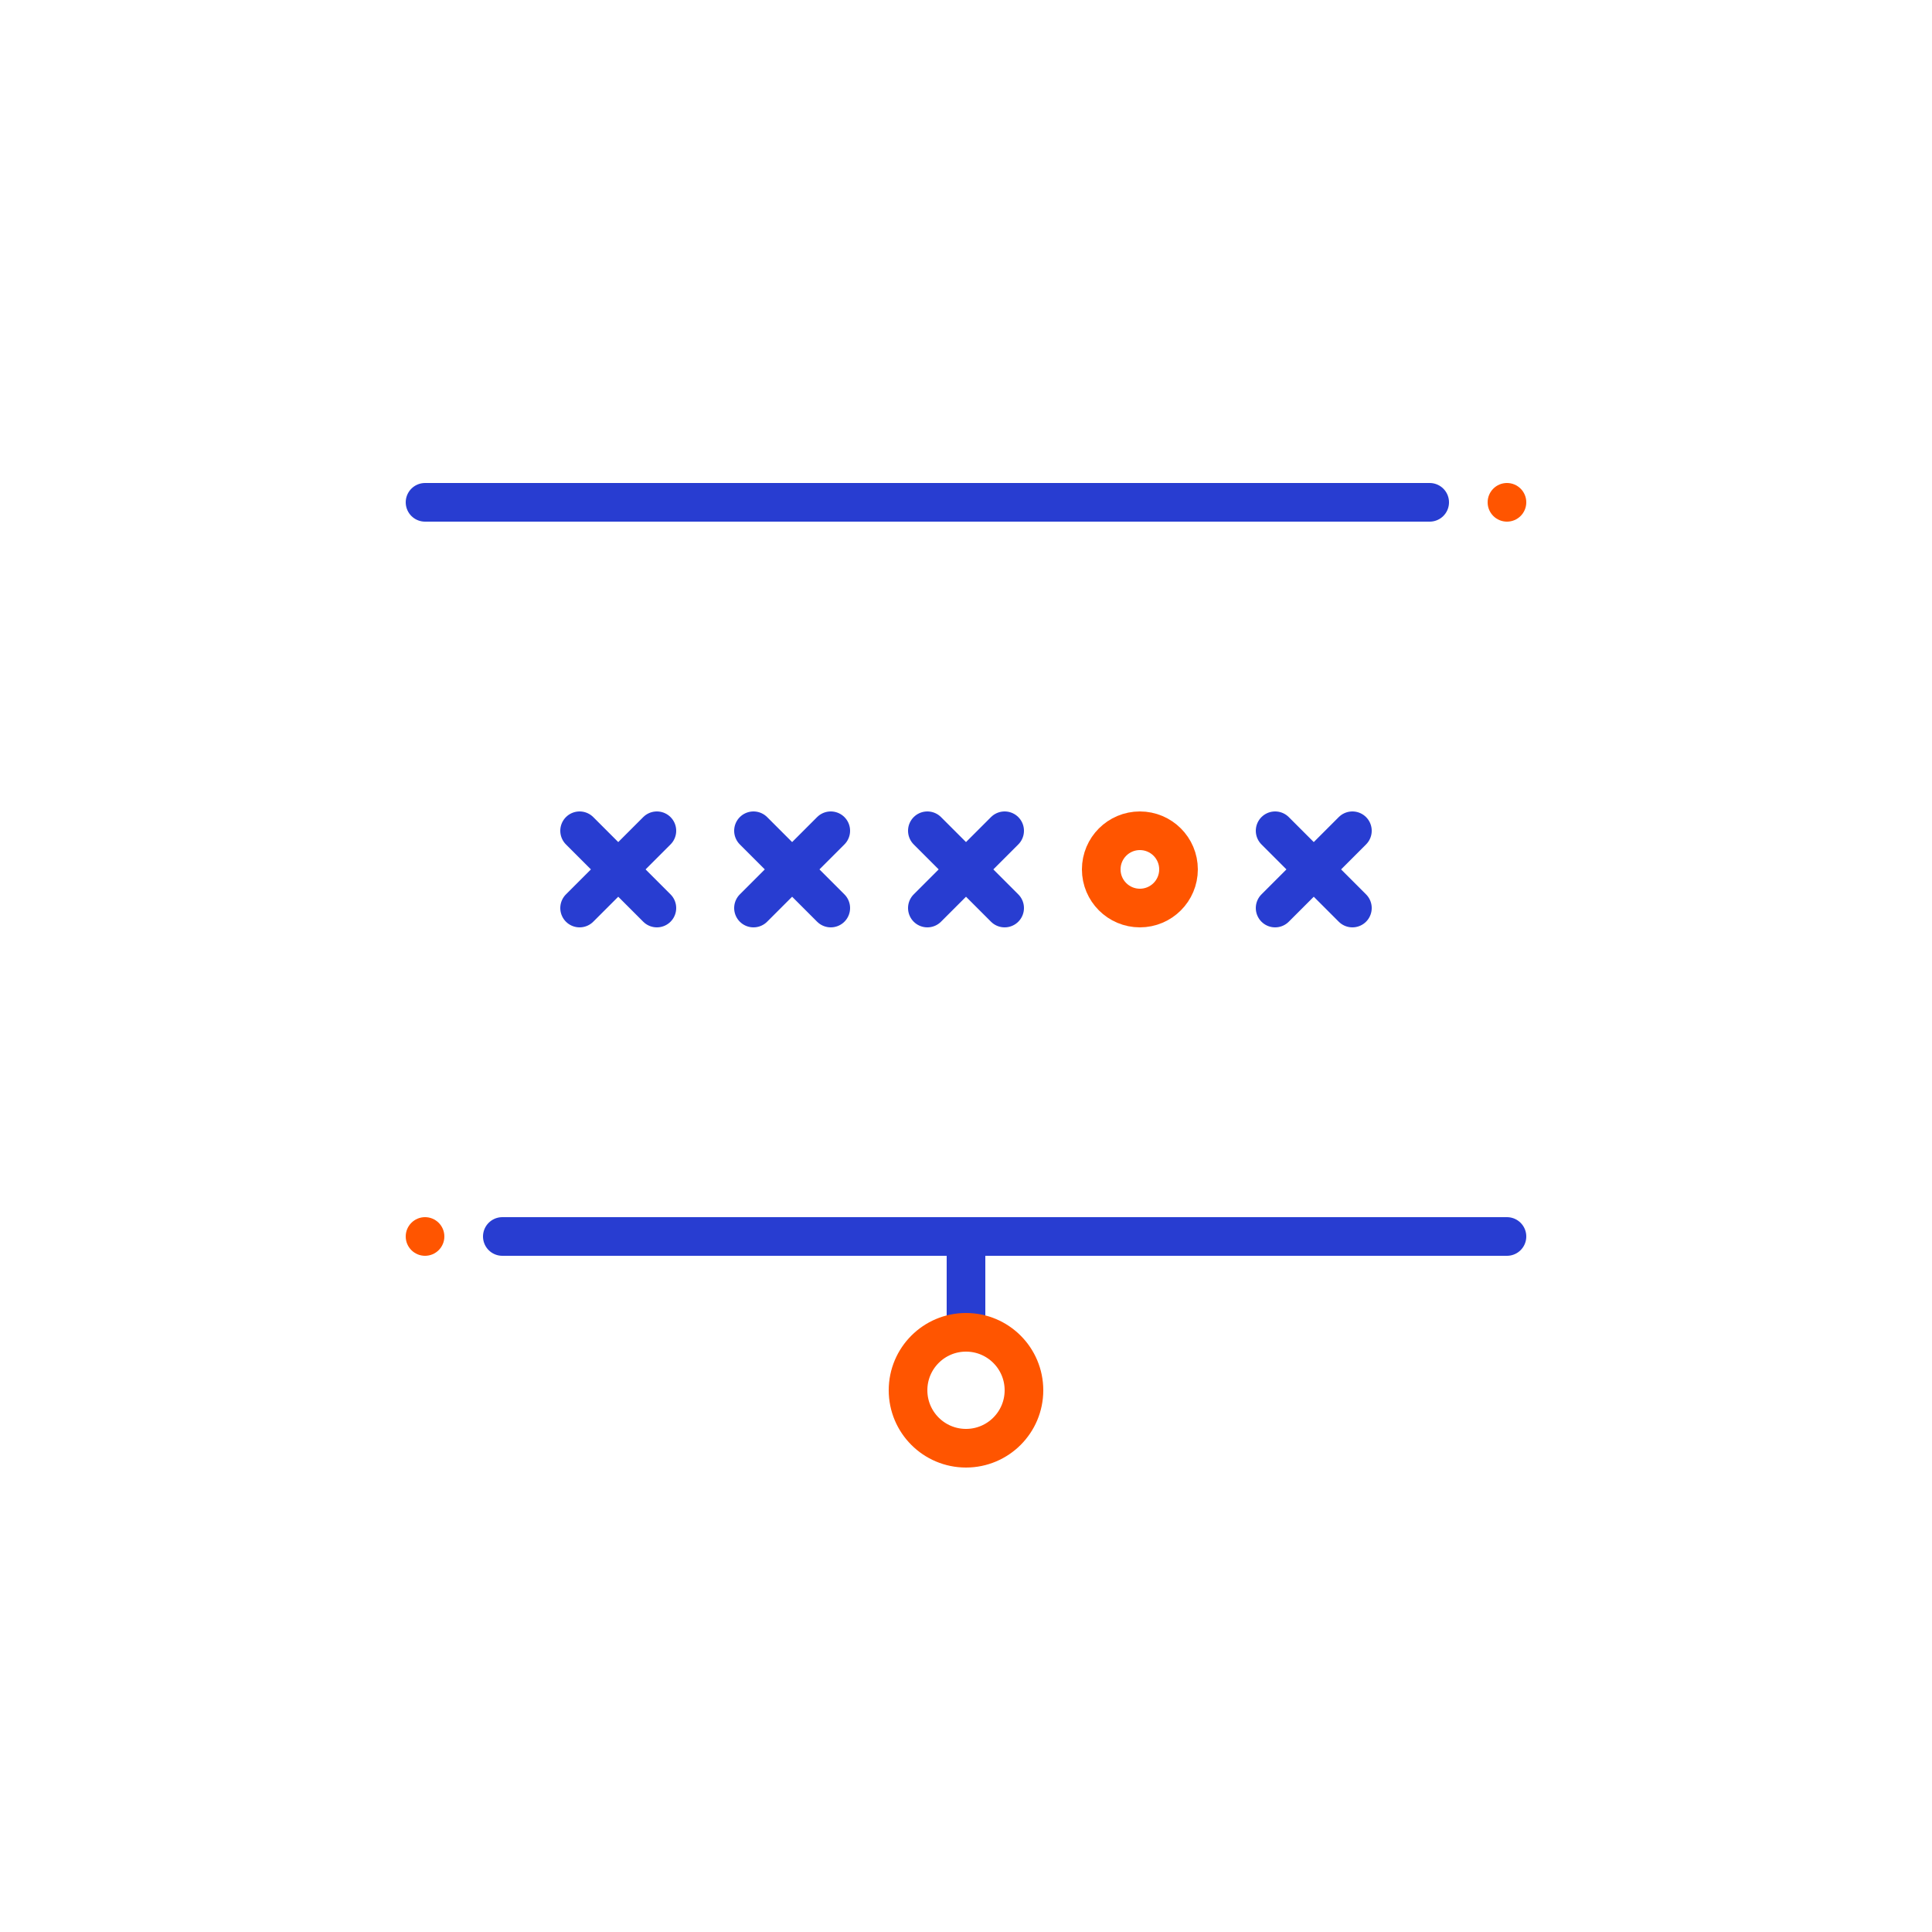 <svg id="Layer_1" data-name="Layer 1" xmlns="http://www.w3.org/2000/svg" viewBox="0 0 100 100"><defs><style>.cls-1,.cls-3,.cls-4{fill:none;}.cls-1{stroke:#283dd1;}.cls-1,.cls-3{stroke-linecap:round;stroke-linejoin:round;stroke-width:2px;}.cls-2{fill:#f50;}.cls-3{stroke:#f50;}</style></defs><polyline class="cls-1" points="26 64 49.12 64 51.48 64 78 64"/><circle class="cls-2" cx="22" cy="64" r="1"/><polyline class="cls-1" points="74 26 50.88 26 48.52 26 22 26"/><circle class="cls-2" cx="78" cy="26" r="1"/><line class="cls-1" x1="50" y1="64" x2="50" y2="68.95"/><circle class="cls-3" cx="50" cy="71.96" r="3"/><rect class="cls-4" width="100" height="100"/><line class="cls-1" x1="30" y1="43" x2="34" y2="47"/><line class="cls-1" x1="34" y1="43" x2="30" y2="47"/><line class="cls-1" x1="39" y1="43" x2="43" y2="47"/><line class="cls-1" x1="43" y1="43" x2="39" y2="47"/><line class="cls-1" x1="48" y1="43" x2="52" y2="47"/><line class="cls-1" x1="52" y1="43" x2="48" y2="47"/><line class="cls-1" x1="66" y1="43" x2="70" y2="47"/><line class="cls-1" x1="70" y1="43" x2="66" y2="47"/><circle class="cls-3" cx="59" cy="45" r="2"/><rect class="cls-4" width="100" height="100"/></svg>